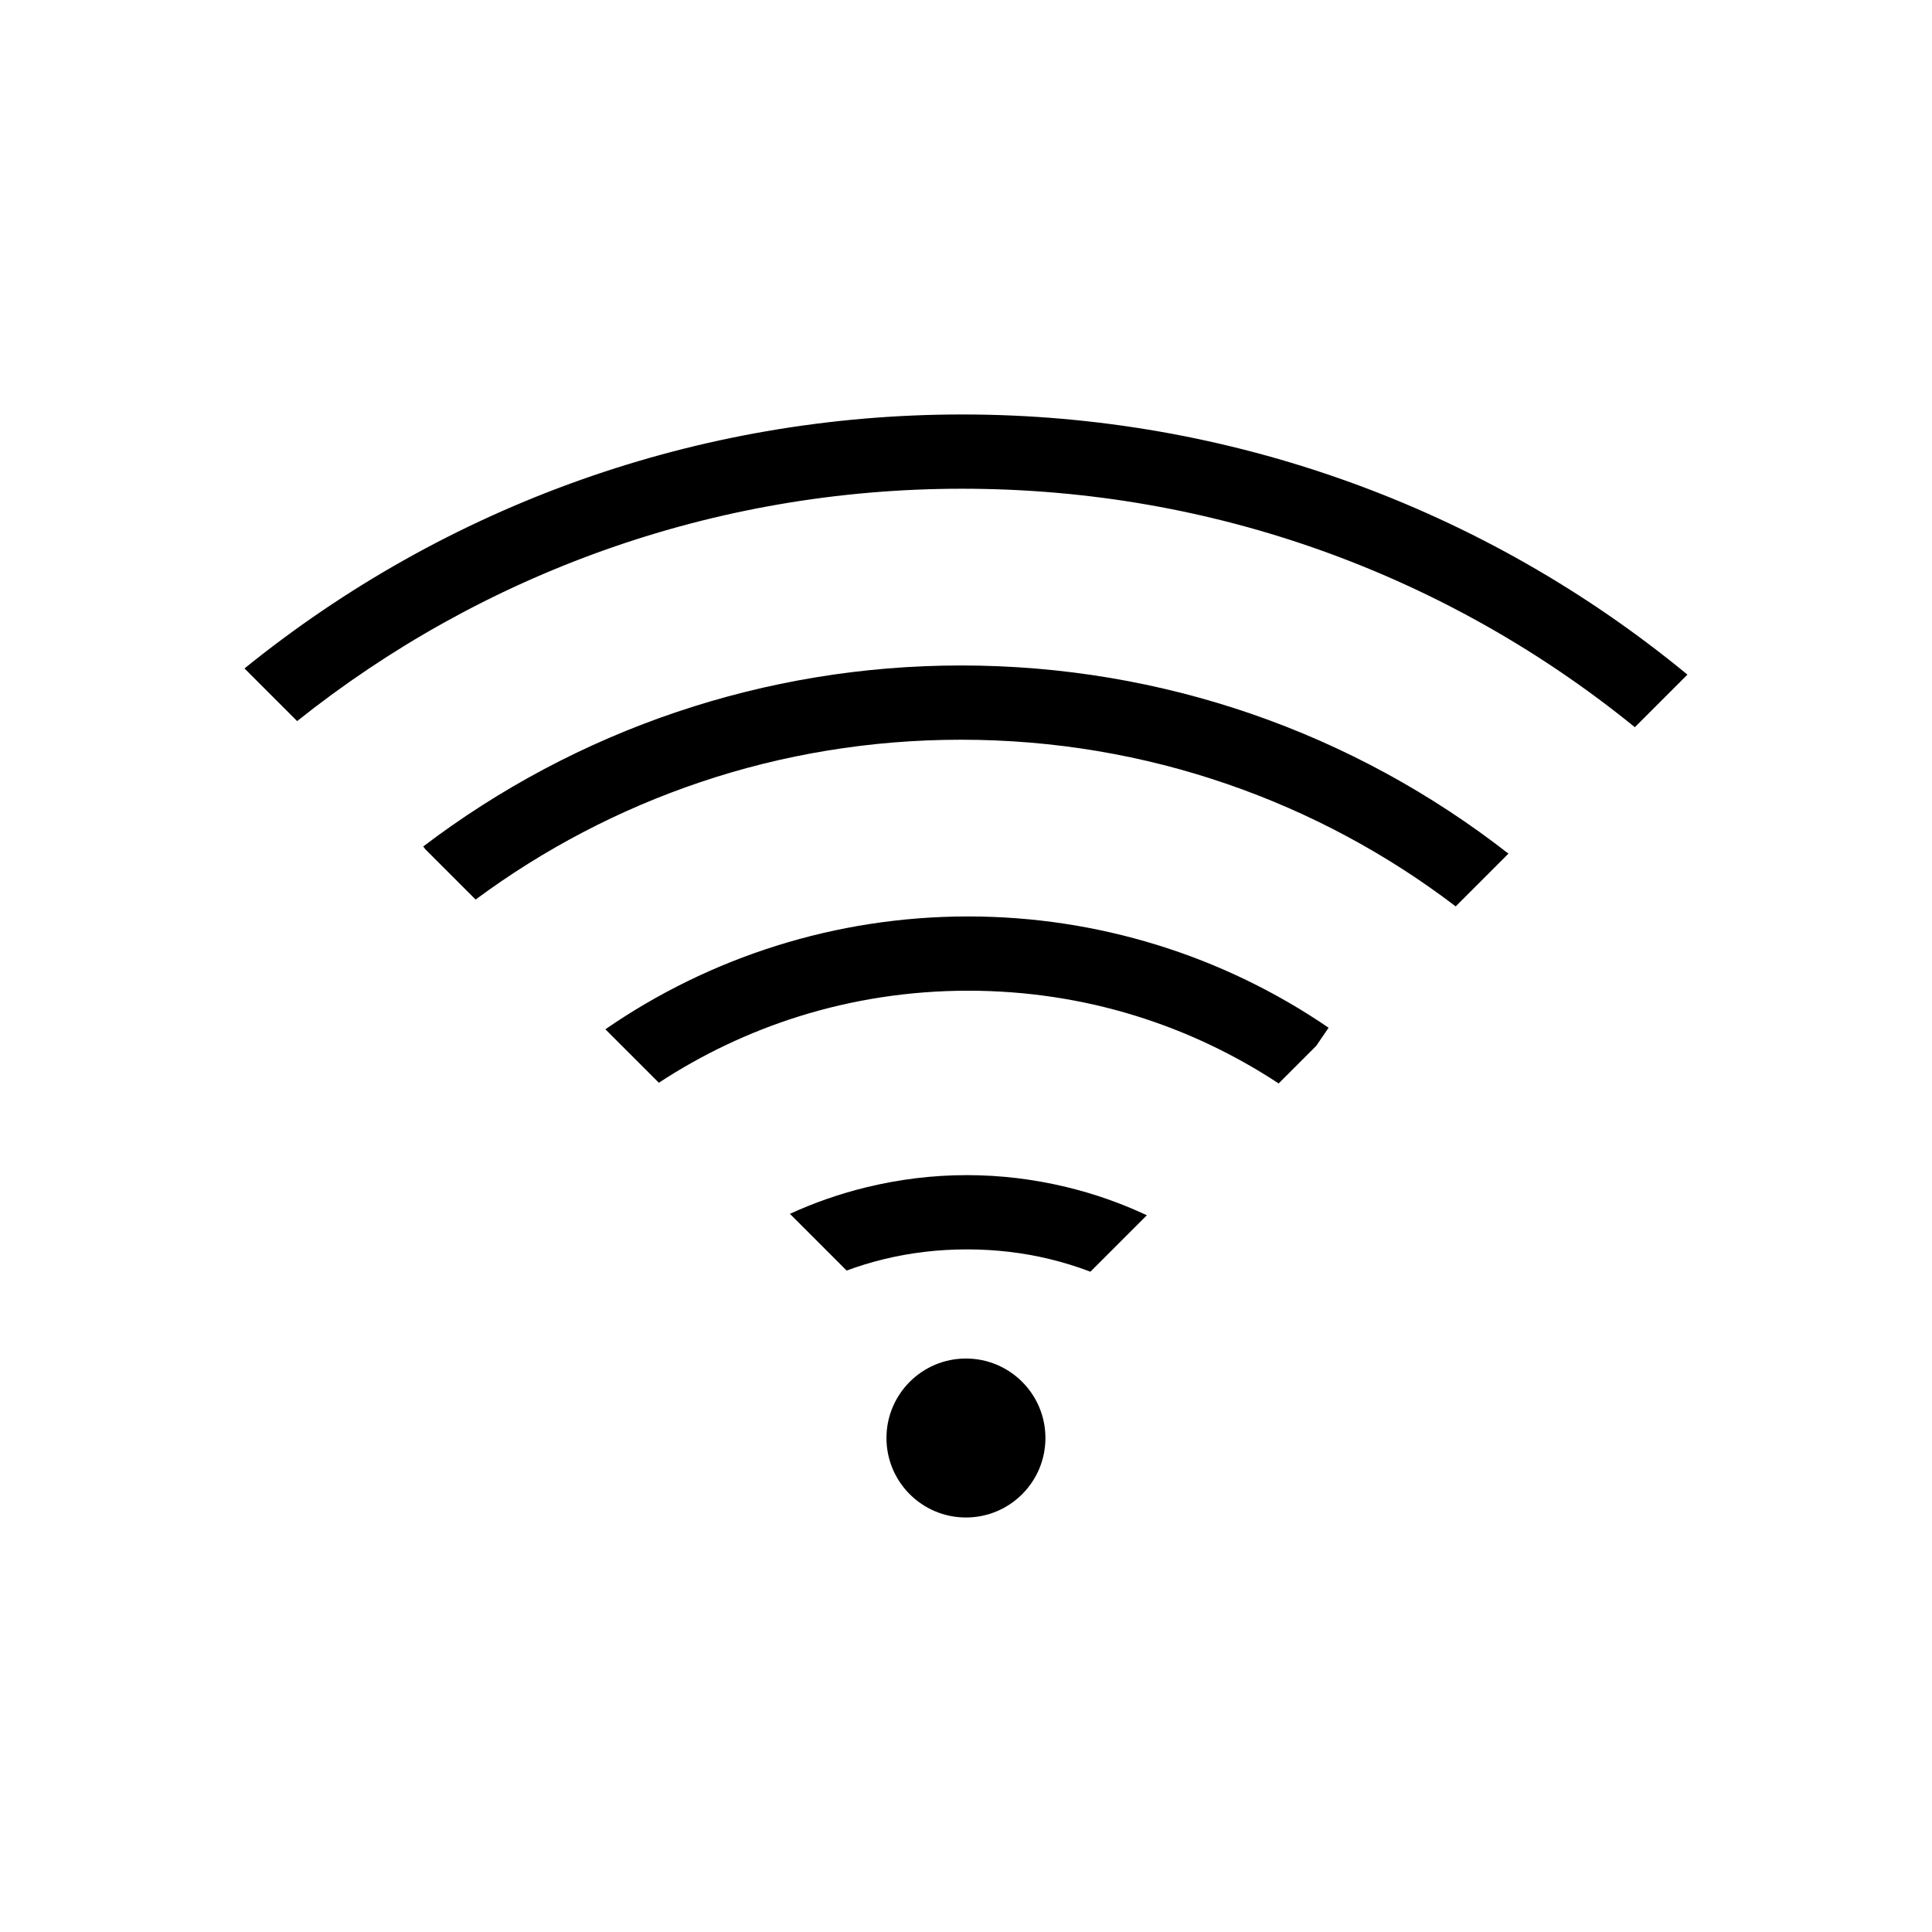 <?xml version="1.0" encoding="UTF-8"?>
<!-- Uploaded to: SVG Repo, www.svgrepo.com, Generator: SVG Repo Mixer Tools -->
<svg fill="#000000" width="800px" height="800px" version="1.1" viewBox="144 144 512 512" xmlns="http://www.w3.org/2000/svg">
 <g>
  <path d="m208.8 321.14c26.48-21.438 56.625-38.488 89.332-50.055 31.582-11.168 65.535-17.246 100.86-17.246 35.746 0 70.121 6.246 102.09 17.707 33.094 11.867 63.512 29.324 90.105 51.234l-13.934 13.934c-24.539-19.941-52.469-35.852-82.781-46.719-29.75-10.668-61.895-16.477-95.484-16.477-33.113 0-64.863 5.672-94.332 16.094-29.965 10.598-57.59 26.078-81.91 45.484l-13.953-13.953z"/>
  <path d="m256.16 368.32c20.176-15.32 42.871-27.465 67.344-35.691 23.684-7.961 48.98-12.273 75.211-12.273 26.871 0 52.707 4.5 76.793 12.785 24.848 8.547 47.859 21.172 68.246 37.082l-13.98 13.98c-18.133-13.824-38.562-24.859-60.648-32.457-22.059-7.59-45.746-11.711-70.414-11.711-24.184 0-47.379 3.934-68.984 11.199-21.641 7.273-41.738 17.863-59.684 31.156l-13.305-13.305z"/>
  <path d="m304.43 416.77c13.773-9.504 29.051-17.031 45.418-22.16 16.047-5.031 33.086-7.742 50.723-7.742 17.344 0 34.141 2.637 50.004 7.531 16.391 5.055 31.703 12.516 45.516 21.961l-3.281 4.809-9.957 9.957c-11.668-7.684-24.453-13.777-38.043-17.969-13.922-4.297-28.777-6.609-44.238-6.609-15.668 0-30.742 2.387-44.879 6.82-13.23 4.148-25.691 10.098-37.094 17.57z"/>
  <path d="m353.34 465.68c6.398-2.941 13.176-5.312 20.258-7.039 8.621-2.102 17.547-3.219 26.633-3.219 8.973 0 17.797 1.09 26.34 3.148 7.477 1.801 14.621 4.324 21.355 7.488l-14.957 14.957c-3.559-1.352-7.207-2.484-10.934-3.379-6.875-1.656-14.172-2.535-21.805-2.535-7.676 0-15.051 0.902-22.023 2.602-3.34 0.812-6.621 1.82-9.84 3.008l-15.031-15.031z"/>
  <path d="m421.05 525.09c0 11.633-9.43 21.062-21.066 21.062-11.633 0-21.062-9.43-21.062-21.062s9.43-21.066 21.062-21.066c11.637 0 21.066 9.434 21.066 21.066" fill-rule="evenodd"/>
 </g>
</svg>